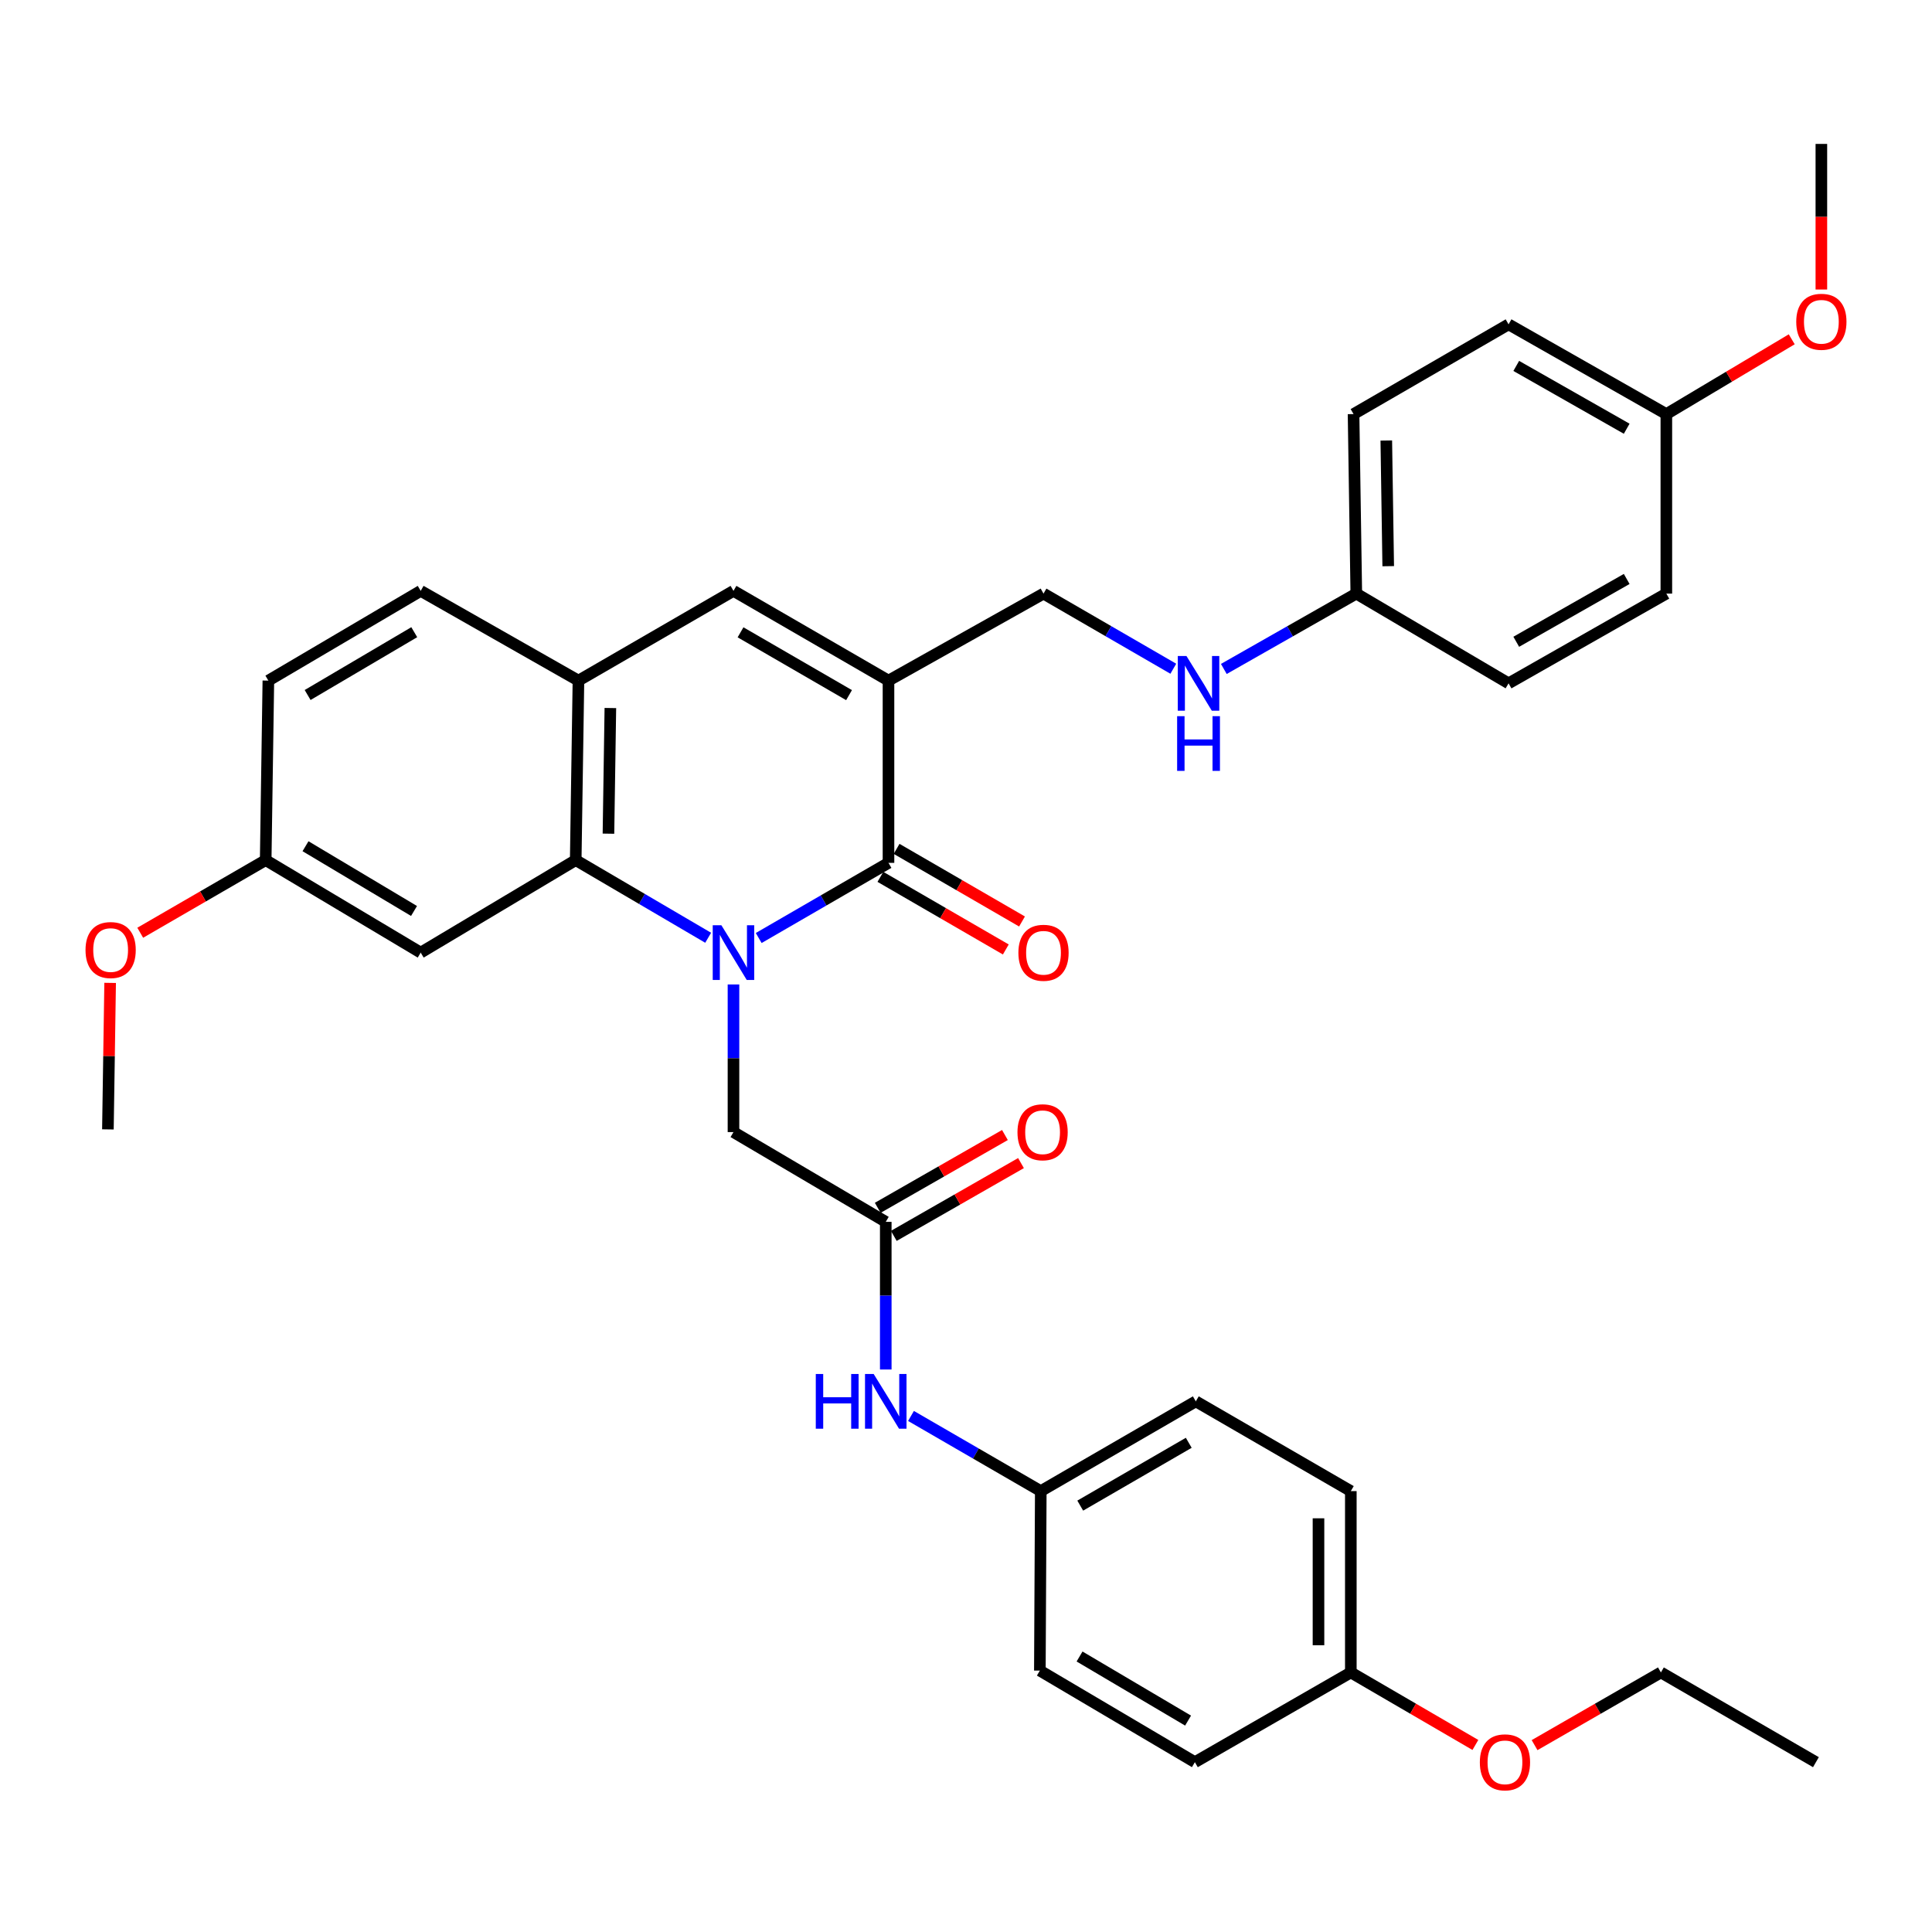 <?xml version='1.0' encoding='iso-8859-1'?>
<svg version='1.1' baseProfile='full'
              xmlns='http://www.w3.org/2000/svg'
                      xmlns:rdkit='http://www.rdkit.org/xml'
                      xmlns:xlink='http://www.w3.org/1999/xlink'
                  xml:space='preserve'
width='1000px' height='1000px' viewBox='0 0 1000 1000'>
<!-- END OF HEADER -->
<rect style='opacity:1.0;fill:#FFFFFF;stroke:none' width='1000' height='1000' x='0' y='0'> </rect>
<path class='bond-0' d='M 392.705,485.511 L 426.294,466.062' style='fill:none;fill-rule:evenodd;stroke:#0000FF;stroke-width:6px;stroke-linecap:butt;stroke-linejoin:miter;stroke-opacity:1' />
<path class='bond-0' d='M 426.294,466.062 L 459.882,446.614' style='fill:none;fill-rule:evenodd;stroke:#000000;stroke-width:6px;stroke-linecap:butt;stroke-linejoin:miter;stroke-opacity:1' />
<path class='bond-2' d='M 366.541,485.387 L 332.265,465.289' style='fill:none;fill-rule:evenodd;stroke:#0000FF;stroke-width:6px;stroke-linecap:butt;stroke-linejoin:miter;stroke-opacity:1' />
<path class='bond-2' d='M 332.265,465.289 L 297.99,445.191' style='fill:none;fill-rule:evenodd;stroke:#000000;stroke-width:6px;stroke-linecap:butt;stroke-linejoin:miter;stroke-opacity:1' />
<path class='bond-5' d='M 379.647,509.554 L 379.647,547.762' style='fill:none;fill-rule:evenodd;stroke:#0000FF;stroke-width:6px;stroke-linecap:butt;stroke-linejoin:miter;stroke-opacity:1' />
<path class='bond-5' d='M 379.647,547.762 L 379.647,585.97' style='fill:none;fill-rule:evenodd;stroke:#000000;stroke-width:6px;stroke-linecap:butt;stroke-linejoin:miter;stroke-opacity:1' />
<path class='bond-1' d='M 459.882,446.614 L 459.882,352.284' style='fill:none;fill-rule:evenodd;stroke:#000000;stroke-width:6px;stroke-linecap:butt;stroke-linejoin:miter;stroke-opacity:1' />
<path class='bond-10' d='M 455.69,453.855 L 488.148,472.649' style='fill:none;fill-rule:evenodd;stroke:#000000;stroke-width:6px;stroke-linecap:butt;stroke-linejoin:miter;stroke-opacity:1' />
<path class='bond-10' d='M 488.148,472.649 L 520.607,491.444' style='fill:none;fill-rule:evenodd;stroke:#FF0000;stroke-width:6px;stroke-linecap:butt;stroke-linejoin:miter;stroke-opacity:1' />
<path class='bond-10' d='M 464.075,439.372 L 496.534,458.167' style='fill:none;fill-rule:evenodd;stroke:#000000;stroke-width:6px;stroke-linecap:butt;stroke-linejoin:miter;stroke-opacity:1' />
<path class='bond-10' d='M 496.534,458.167 L 528.993,476.961' style='fill:none;fill-rule:evenodd;stroke:#FF0000;stroke-width:6px;stroke-linecap:butt;stroke-linejoin:miter;stroke-opacity:1' />
<path class='bond-8' d='M 459.882,352.284 L 540.118,307.248' style='fill:none;fill-rule:evenodd;stroke:#000000;stroke-width:6px;stroke-linecap:butt;stroke-linejoin:miter;stroke-opacity:1' />
<path class='bond-35' d='M 459.882,352.284 L 379.647,305.835' style='fill:none;fill-rule:evenodd;stroke:#000000;stroke-width:6px;stroke-linecap:butt;stroke-linejoin:miter;stroke-opacity:1' />
<path class='bond-35' d='M 439.463,359.8 L 383.298,327.285' style='fill:none;fill-rule:evenodd;stroke:#000000;stroke-width:6px;stroke-linecap:butt;stroke-linejoin:miter;stroke-opacity:1' />
<path class='bond-4' d='M 297.99,445.191 L 299.403,352.284' style='fill:none;fill-rule:evenodd;stroke:#000000;stroke-width:6px;stroke-linecap:butt;stroke-linejoin:miter;stroke-opacity:1' />
<path class='bond-4' d='M 314.935,431.51 L 315.924,366.474' style='fill:none;fill-rule:evenodd;stroke:#000000;stroke-width:6px;stroke-linecap:butt;stroke-linejoin:miter;stroke-opacity:1' />
<path class='bond-7' d='M 297.99,445.191 L 217.754,493.072' style='fill:none;fill-rule:evenodd;stroke:#000000;stroke-width:6px;stroke-linecap:butt;stroke-linejoin:miter;stroke-opacity:1' />
<path class='bond-3' d='M 379.647,305.835 L 299.403,352.284' style='fill:none;fill-rule:evenodd;stroke:#000000;stroke-width:6px;stroke-linecap:butt;stroke-linejoin:miter;stroke-opacity:1' />
<path class='bond-13' d='M 299.403,352.284 L 217.754,305.835' style='fill:none;fill-rule:evenodd;stroke:#000000;stroke-width:6px;stroke-linecap:butt;stroke-linejoin:miter;stroke-opacity:1' />
<path class='bond-6' d='M 379.647,585.97 L 458.469,632.428' style='fill:none;fill-rule:evenodd;stroke:#000000;stroke-width:6px;stroke-linecap:butt;stroke-linejoin:miter;stroke-opacity:1' />
<path class='bond-9' d='M 458.469,632.428 L 458.469,670.641' style='fill:none;fill-rule:evenodd;stroke:#000000;stroke-width:6px;stroke-linecap:butt;stroke-linejoin:miter;stroke-opacity:1' />
<path class='bond-9' d='M 458.469,670.641 L 458.469,708.853' style='fill:none;fill-rule:evenodd;stroke:#0000FF;stroke-width:6px;stroke-linecap:butt;stroke-linejoin:miter;stroke-opacity:1' />
<path class='bond-12' d='M 462.626,639.69 L 495.544,620.851' style='fill:none;fill-rule:evenodd;stroke:#000000;stroke-width:6px;stroke-linecap:butt;stroke-linejoin:miter;stroke-opacity:1' />
<path class='bond-12' d='M 495.544,620.851 L 528.462,602.011' style='fill:none;fill-rule:evenodd;stroke:#FF0000;stroke-width:6px;stroke-linecap:butt;stroke-linejoin:miter;stroke-opacity:1' />
<path class='bond-12' d='M 454.313,625.166 L 487.231,606.326' style='fill:none;fill-rule:evenodd;stroke:#000000;stroke-width:6px;stroke-linecap:butt;stroke-linejoin:miter;stroke-opacity:1' />
<path class='bond-12' d='M 487.231,606.326 L 520.149,587.486' style='fill:none;fill-rule:evenodd;stroke:#FF0000;stroke-width:6px;stroke-linecap:butt;stroke-linejoin:miter;stroke-opacity:1' />
<path class='bond-14' d='M 217.754,493.072 L 137.519,445.191' style='fill:none;fill-rule:evenodd;stroke:#000000;stroke-width:6px;stroke-linecap:butt;stroke-linejoin:miter;stroke-opacity:1' />
<path class='bond-14' d='M 214.295,471.519 L 158.13,438.003' style='fill:none;fill-rule:evenodd;stroke:#000000;stroke-width:6px;stroke-linecap:butt;stroke-linejoin:miter;stroke-opacity:1' />
<path class='bond-11' d='M 540.118,307.248 L 573.711,326.693' style='fill:none;fill-rule:evenodd;stroke:#000000;stroke-width:6px;stroke-linecap:butt;stroke-linejoin:miter;stroke-opacity:1' />
<path class='bond-11' d='M 573.711,326.693 L 607.304,346.138' style='fill:none;fill-rule:evenodd;stroke:#0000FF;stroke-width:6px;stroke-linecap:butt;stroke-linejoin:miter;stroke-opacity:1' />
<path class='bond-15' d='M 471.527,732.896 L 505.116,752.345' style='fill:none;fill-rule:evenodd;stroke:#0000FF;stroke-width:6px;stroke-linecap:butt;stroke-linejoin:miter;stroke-opacity:1' />
<path class='bond-15' d='M 505.116,752.345 L 538.704,771.794' style='fill:none;fill-rule:evenodd;stroke:#000000;stroke-width:6px;stroke-linecap:butt;stroke-linejoin:miter;stroke-opacity:1' />
<path class='bond-16' d='M 633.451,346.252 L 667.735,326.75' style='fill:none;fill-rule:evenodd;stroke:#0000FF;stroke-width:6px;stroke-linecap:butt;stroke-linejoin:miter;stroke-opacity:1' />
<path class='bond-16' d='M 667.735,326.75 L 702.02,307.248' style='fill:none;fill-rule:evenodd;stroke:#000000;stroke-width:6px;stroke-linecap:butt;stroke-linejoin:miter;stroke-opacity:1' />
<path class='bond-36' d='M 217.754,305.835 L 138.904,352.284' style='fill:none;fill-rule:evenodd;stroke:#000000;stroke-width:6px;stroke-linecap:butt;stroke-linejoin:miter;stroke-opacity:1' />
<path class='bond-36' d='M 214.421,327.221 L 159.226,359.736' style='fill:none;fill-rule:evenodd;stroke:#000000;stroke-width:6px;stroke-linecap:butt;stroke-linejoin:miter;stroke-opacity:1' />
<path class='bond-19' d='M 137.519,445.191 L 138.904,352.284' style='fill:none;fill-rule:evenodd;stroke:#000000;stroke-width:6px;stroke-linecap:butt;stroke-linejoin:miter;stroke-opacity:1' />
<path class='bond-28' d='M 137.519,445.191 L 105.051,463.99' style='fill:none;fill-rule:evenodd;stroke:#000000;stroke-width:6px;stroke-linecap:butt;stroke-linejoin:miter;stroke-opacity:1' />
<path class='bond-28' d='M 105.051,463.99 L 72.584,482.789' style='fill:none;fill-rule:evenodd;stroke:#FF0000;stroke-width:6px;stroke-linecap:butt;stroke-linejoin:miter;stroke-opacity:1' />
<path class='bond-20' d='M 538.704,771.794 L 538.23,864.701' style='fill:none;fill-rule:evenodd;stroke:#000000;stroke-width:6px;stroke-linecap:butt;stroke-linejoin:miter;stroke-opacity:1' />
<path class='bond-21' d='M 538.704,771.794 L 618.949,725.336' style='fill:none;fill-rule:evenodd;stroke:#000000;stroke-width:6px;stroke-linecap:butt;stroke-linejoin:miter;stroke-opacity:1' />
<path class='bond-21' d='M 559.126,779.308 L 615.297,746.787' style='fill:none;fill-rule:evenodd;stroke:#000000;stroke-width:6px;stroke-linecap:butt;stroke-linejoin:miter;stroke-opacity:1' />
<path class='bond-22' d='M 702.02,307.248 L 780.832,353.697' style='fill:none;fill-rule:evenodd;stroke:#000000;stroke-width:6px;stroke-linecap:butt;stroke-linejoin:miter;stroke-opacity:1' />
<path class='bond-23' d='M 702.02,307.248 L 700.597,214.331' style='fill:none;fill-rule:evenodd;stroke:#000000;stroke-width:6px;stroke-linecap:butt;stroke-linejoin:miter;stroke-opacity:1' />
<path class='bond-23' d='M 718.539,293.054 L 717.544,228.013' style='fill:none;fill-rule:evenodd;stroke:#000000;stroke-width:6px;stroke-linecap:butt;stroke-linejoin:miter;stroke-opacity:1' />
<path class='bond-17' d='M 862.499,214.331 L 780.832,167.882' style='fill:none;fill-rule:evenodd;stroke:#000000;stroke-width:6px;stroke-linecap:butt;stroke-linejoin:miter;stroke-opacity:1' />
<path class='bond-17' d='M 841.976,221.911 L 784.809,189.396' style='fill:none;fill-rule:evenodd;stroke:#000000;stroke-width:6px;stroke-linecap:butt;stroke-linejoin:miter;stroke-opacity:1' />
<path class='bond-29' d='M 862.499,214.331 L 894.949,194.974' style='fill:none;fill-rule:evenodd;stroke:#000000;stroke-width:6px;stroke-linecap:butt;stroke-linejoin:miter;stroke-opacity:1' />
<path class='bond-29' d='M 894.949,194.974 L 927.399,175.617' style='fill:none;fill-rule:evenodd;stroke:#FF0000;stroke-width:6px;stroke-linecap:butt;stroke-linejoin:miter;stroke-opacity:1' />
<path class='bond-38' d='M 862.499,214.331 L 862.499,307.248' style='fill:none;fill-rule:evenodd;stroke:#000000;stroke-width:6px;stroke-linecap:butt;stroke-linejoin:miter;stroke-opacity:1' />
<path class='bond-18' d='M 699.184,865.65 L 699.184,771.794' style='fill:none;fill-rule:evenodd;stroke:#000000;stroke-width:6px;stroke-linecap:butt;stroke-linejoin:miter;stroke-opacity:1' />
<path class='bond-18' d='M 682.449,851.571 L 682.449,785.872' style='fill:none;fill-rule:evenodd;stroke:#000000;stroke-width:6px;stroke-linecap:butt;stroke-linejoin:miter;stroke-opacity:1' />
<path class='bond-30' d='M 699.184,865.65 L 731.42,884.418' style='fill:none;fill-rule:evenodd;stroke:#000000;stroke-width:6px;stroke-linecap:butt;stroke-linejoin:miter;stroke-opacity:1' />
<path class='bond-30' d='M 731.42,884.418 L 763.656,903.186' style='fill:none;fill-rule:evenodd;stroke:#FF0000;stroke-width:6px;stroke-linecap:butt;stroke-linejoin:miter;stroke-opacity:1' />
<path class='bond-37' d='M 699.184,865.65 L 618.465,912.099' style='fill:none;fill-rule:evenodd;stroke:#000000;stroke-width:6px;stroke-linecap:butt;stroke-linejoin:miter;stroke-opacity:1' />
<path class='bond-24' d='M 538.23,864.701 L 618.465,912.099' style='fill:none;fill-rule:evenodd;stroke:#000000;stroke-width:6px;stroke-linecap:butt;stroke-linejoin:miter;stroke-opacity:1' />
<path class='bond-24' d='M 558.777,857.402 L 614.942,890.58' style='fill:none;fill-rule:evenodd;stroke:#000000;stroke-width:6px;stroke-linecap:butt;stroke-linejoin:miter;stroke-opacity:1' />
<path class='bond-27' d='M 618.949,725.336 L 699.184,771.794' style='fill:none;fill-rule:evenodd;stroke:#000000;stroke-width:6px;stroke-linecap:butt;stroke-linejoin:miter;stroke-opacity:1' />
<path class='bond-25' d='M 780.832,353.697 L 862.499,307.248' style='fill:none;fill-rule:evenodd;stroke:#000000;stroke-width:6px;stroke-linecap:butt;stroke-linejoin:miter;stroke-opacity:1' />
<path class='bond-25' d='M 784.809,332.183 L 841.976,299.669' style='fill:none;fill-rule:evenodd;stroke:#000000;stroke-width:6px;stroke-linecap:butt;stroke-linejoin:miter;stroke-opacity:1' />
<path class='bond-26' d='M 700.597,214.331 L 780.832,167.882' style='fill:none;fill-rule:evenodd;stroke:#000000;stroke-width:6px;stroke-linecap:butt;stroke-linejoin:miter;stroke-opacity:1' />
<path class='bond-32' d='M 57.006,508.742 L 56.429,546.659' style='fill:none;fill-rule:evenodd;stroke:#FF0000;stroke-width:6px;stroke-linecap:butt;stroke-linejoin:miter;stroke-opacity:1' />
<path class='bond-32' d='M 56.429,546.659 L 55.852,584.575' style='fill:none;fill-rule:evenodd;stroke:#000000;stroke-width:6px;stroke-linecap:butt;stroke-linejoin:miter;stroke-opacity:1' />
<path class='bond-33' d='M 942.735,149.85 L 942.735,112.171' style='fill:none;fill-rule:evenodd;stroke:#FF0000;stroke-width:6px;stroke-linecap:butt;stroke-linejoin:miter;stroke-opacity:1' />
<path class='bond-33' d='M 942.735,112.171 L 942.735,74.492' style='fill:none;fill-rule:evenodd;stroke:#000000;stroke-width:6px;stroke-linecap:butt;stroke-linejoin:miter;stroke-opacity:1' />
<path class='bond-31' d='M 794.292,903.278 L 826.987,884.464' style='fill:none;fill-rule:evenodd;stroke:#FF0000;stroke-width:6px;stroke-linecap:butt;stroke-linejoin:miter;stroke-opacity:1' />
<path class='bond-31' d='M 826.987,884.464 L 859.682,865.65' style='fill:none;fill-rule:evenodd;stroke:#000000;stroke-width:6px;stroke-linecap:butt;stroke-linejoin:miter;stroke-opacity:1' />
<path class='bond-34' d='M 859.682,865.65 L 939.918,912.099' style='fill:none;fill-rule:evenodd;stroke:#000000;stroke-width:6px;stroke-linecap:butt;stroke-linejoin:miter;stroke-opacity:1' />
<path  class='atom-0' d='M 373.387 478.912
L 382.667 493.912
Q 383.587 495.392, 385.067 498.072
Q 386.547 500.752, 386.627 500.912
L 386.627 478.912
L 390.387 478.912
L 390.387 507.232
L 386.507 507.232
L 376.547 490.832
Q 375.387 488.912, 374.147 486.712
Q 372.947 484.512, 372.587 483.832
L 372.587 507.232
L 368.907 507.232
L 368.907 478.912
L 373.387 478.912
' fill='#0000FF'/>
<path  class='atom-10' d='M 422.249 711.176
L 426.089 711.176
L 426.089 723.216
L 440.569 723.216
L 440.569 711.176
L 444.409 711.176
L 444.409 739.496
L 440.569 739.496
L 440.569 726.416
L 426.089 726.416
L 426.089 739.496
L 422.249 739.496
L 422.249 711.176
' fill='#0000FF'/>
<path  class='atom-10' d='M 452.209 711.176
L 461.489 726.176
Q 462.409 727.656, 463.889 730.336
Q 465.369 733.016, 465.449 733.176
L 465.449 711.176
L 469.209 711.176
L 469.209 739.496
L 465.329 739.496
L 455.369 723.096
Q 454.209 721.176, 452.969 718.976
Q 451.769 716.776, 451.409 716.096
L 451.409 739.496
L 447.729 739.496
L 447.729 711.176
L 452.209 711.176
' fill='#0000FF'/>
<path  class='atom-11' d='M 527.118 493.152
Q 527.118 486.352, 530.478 482.552
Q 533.838 478.752, 540.118 478.752
Q 546.398 478.752, 549.758 482.552
Q 553.118 486.352, 553.118 493.152
Q 553.118 500.032, 549.718 503.952
Q 546.318 507.832, 540.118 507.832
Q 533.878 507.832, 530.478 503.952
Q 527.118 500.072, 527.118 493.152
M 540.118 504.632
Q 544.438 504.632, 546.758 501.752
Q 549.118 498.832, 549.118 493.152
Q 549.118 487.592, 546.758 484.792
Q 544.438 481.952, 540.118 481.952
Q 535.798 481.952, 533.438 484.752
Q 531.118 487.552, 531.118 493.152
Q 531.118 498.872, 533.438 501.752
Q 535.798 504.632, 540.118 504.632
' fill='#FF0000'/>
<path  class='atom-12' d='M 614.102 339.537
L 623.382 354.537
Q 624.302 356.017, 625.782 358.697
Q 627.262 361.377, 627.342 361.537
L 627.342 339.537
L 631.102 339.537
L 631.102 367.857
L 627.222 367.857
L 617.262 351.457
Q 616.102 349.537, 614.862 347.337
Q 613.662 345.137, 613.302 344.457
L 613.302 367.857
L 609.622 367.857
L 609.622 339.537
L 614.102 339.537
' fill='#0000FF'/>
<path  class='atom-12' d='M 609.282 370.689
L 613.122 370.689
L 613.122 382.729
L 627.602 382.729
L 627.602 370.689
L 631.442 370.689
L 631.442 399.009
L 627.602 399.009
L 627.602 385.929
L 613.122 385.929
L 613.122 399.009
L 609.282 399.009
L 609.282 370.689
' fill='#0000FF'/>
<path  class='atom-13' d='M 526.643 586.05
Q 526.643 579.25, 530.003 575.45
Q 533.363 571.65, 539.643 571.65
Q 545.923 571.65, 549.283 575.45
Q 552.643 579.25, 552.643 586.05
Q 552.643 592.93, 549.243 596.85
Q 545.843 600.73, 539.643 600.73
Q 533.403 600.73, 530.003 596.85
Q 526.643 592.97, 526.643 586.05
M 539.643 597.53
Q 543.963 597.53, 546.283 594.65
Q 548.643 591.73, 548.643 586.05
Q 548.643 580.49, 546.283 577.69
Q 543.963 574.85, 539.643 574.85
Q 535.323 574.85, 532.963 577.65
Q 530.643 580.45, 530.643 586.05
Q 530.643 591.77, 532.963 594.65
Q 535.323 597.53, 539.643 597.53
' fill='#FF0000'/>
<path  class='atom-29' d='M 44.265 491.739
Q 44.265 484.939, 47.625 481.139
Q 50.985 477.339, 57.265 477.339
Q 63.545 477.339, 66.905 481.139
Q 70.265 484.939, 70.265 491.739
Q 70.265 498.619, 66.865 502.539
Q 63.465 506.419, 57.265 506.419
Q 51.025 506.419, 47.625 502.539
Q 44.265 498.659, 44.265 491.739
M 57.265 503.219
Q 61.585 503.219, 63.905 500.339
Q 66.265 497.419, 66.265 491.739
Q 66.265 486.179, 63.905 483.379
Q 61.585 480.539, 57.265 480.539
Q 52.945 480.539, 50.585 483.339
Q 48.265 486.139, 48.265 491.739
Q 48.265 497.459, 50.585 500.339
Q 52.945 503.219, 57.265 503.219
' fill='#FF0000'/>
<path  class='atom-30' d='M 929.735 166.549
Q 929.735 159.749, 933.095 155.949
Q 936.455 152.149, 942.735 152.149
Q 949.015 152.149, 952.375 155.949
Q 955.735 159.749, 955.735 166.549
Q 955.735 173.429, 952.335 177.349
Q 948.935 181.229, 942.735 181.229
Q 936.495 181.229, 933.095 177.349
Q 929.735 173.469, 929.735 166.549
M 942.735 178.029
Q 947.055 178.029, 949.375 175.149
Q 951.735 172.229, 951.735 166.549
Q 951.735 160.989, 949.375 158.189
Q 947.055 155.349, 942.735 155.349
Q 938.415 155.349, 936.055 158.149
Q 933.735 160.949, 933.735 166.549
Q 933.735 172.269, 936.055 175.149
Q 938.415 178.029, 942.735 178.029
' fill='#FF0000'/>
<path  class='atom-31' d='M 765.964 912.179
Q 765.964 905.379, 769.324 901.579
Q 772.684 897.779, 778.964 897.779
Q 785.244 897.779, 788.604 901.579
Q 791.964 905.379, 791.964 912.179
Q 791.964 919.059, 788.564 922.979
Q 785.164 926.859, 778.964 926.859
Q 772.724 926.859, 769.324 922.979
Q 765.964 919.099, 765.964 912.179
M 778.964 923.659
Q 783.284 923.659, 785.604 920.779
Q 787.964 917.859, 787.964 912.179
Q 787.964 906.619, 785.604 903.819
Q 783.284 900.979, 778.964 900.979
Q 774.644 900.979, 772.284 903.779
Q 769.964 906.579, 769.964 912.179
Q 769.964 917.899, 772.284 920.779
Q 774.644 923.659, 778.964 923.659
' fill='#FF0000'/>
</svg>
